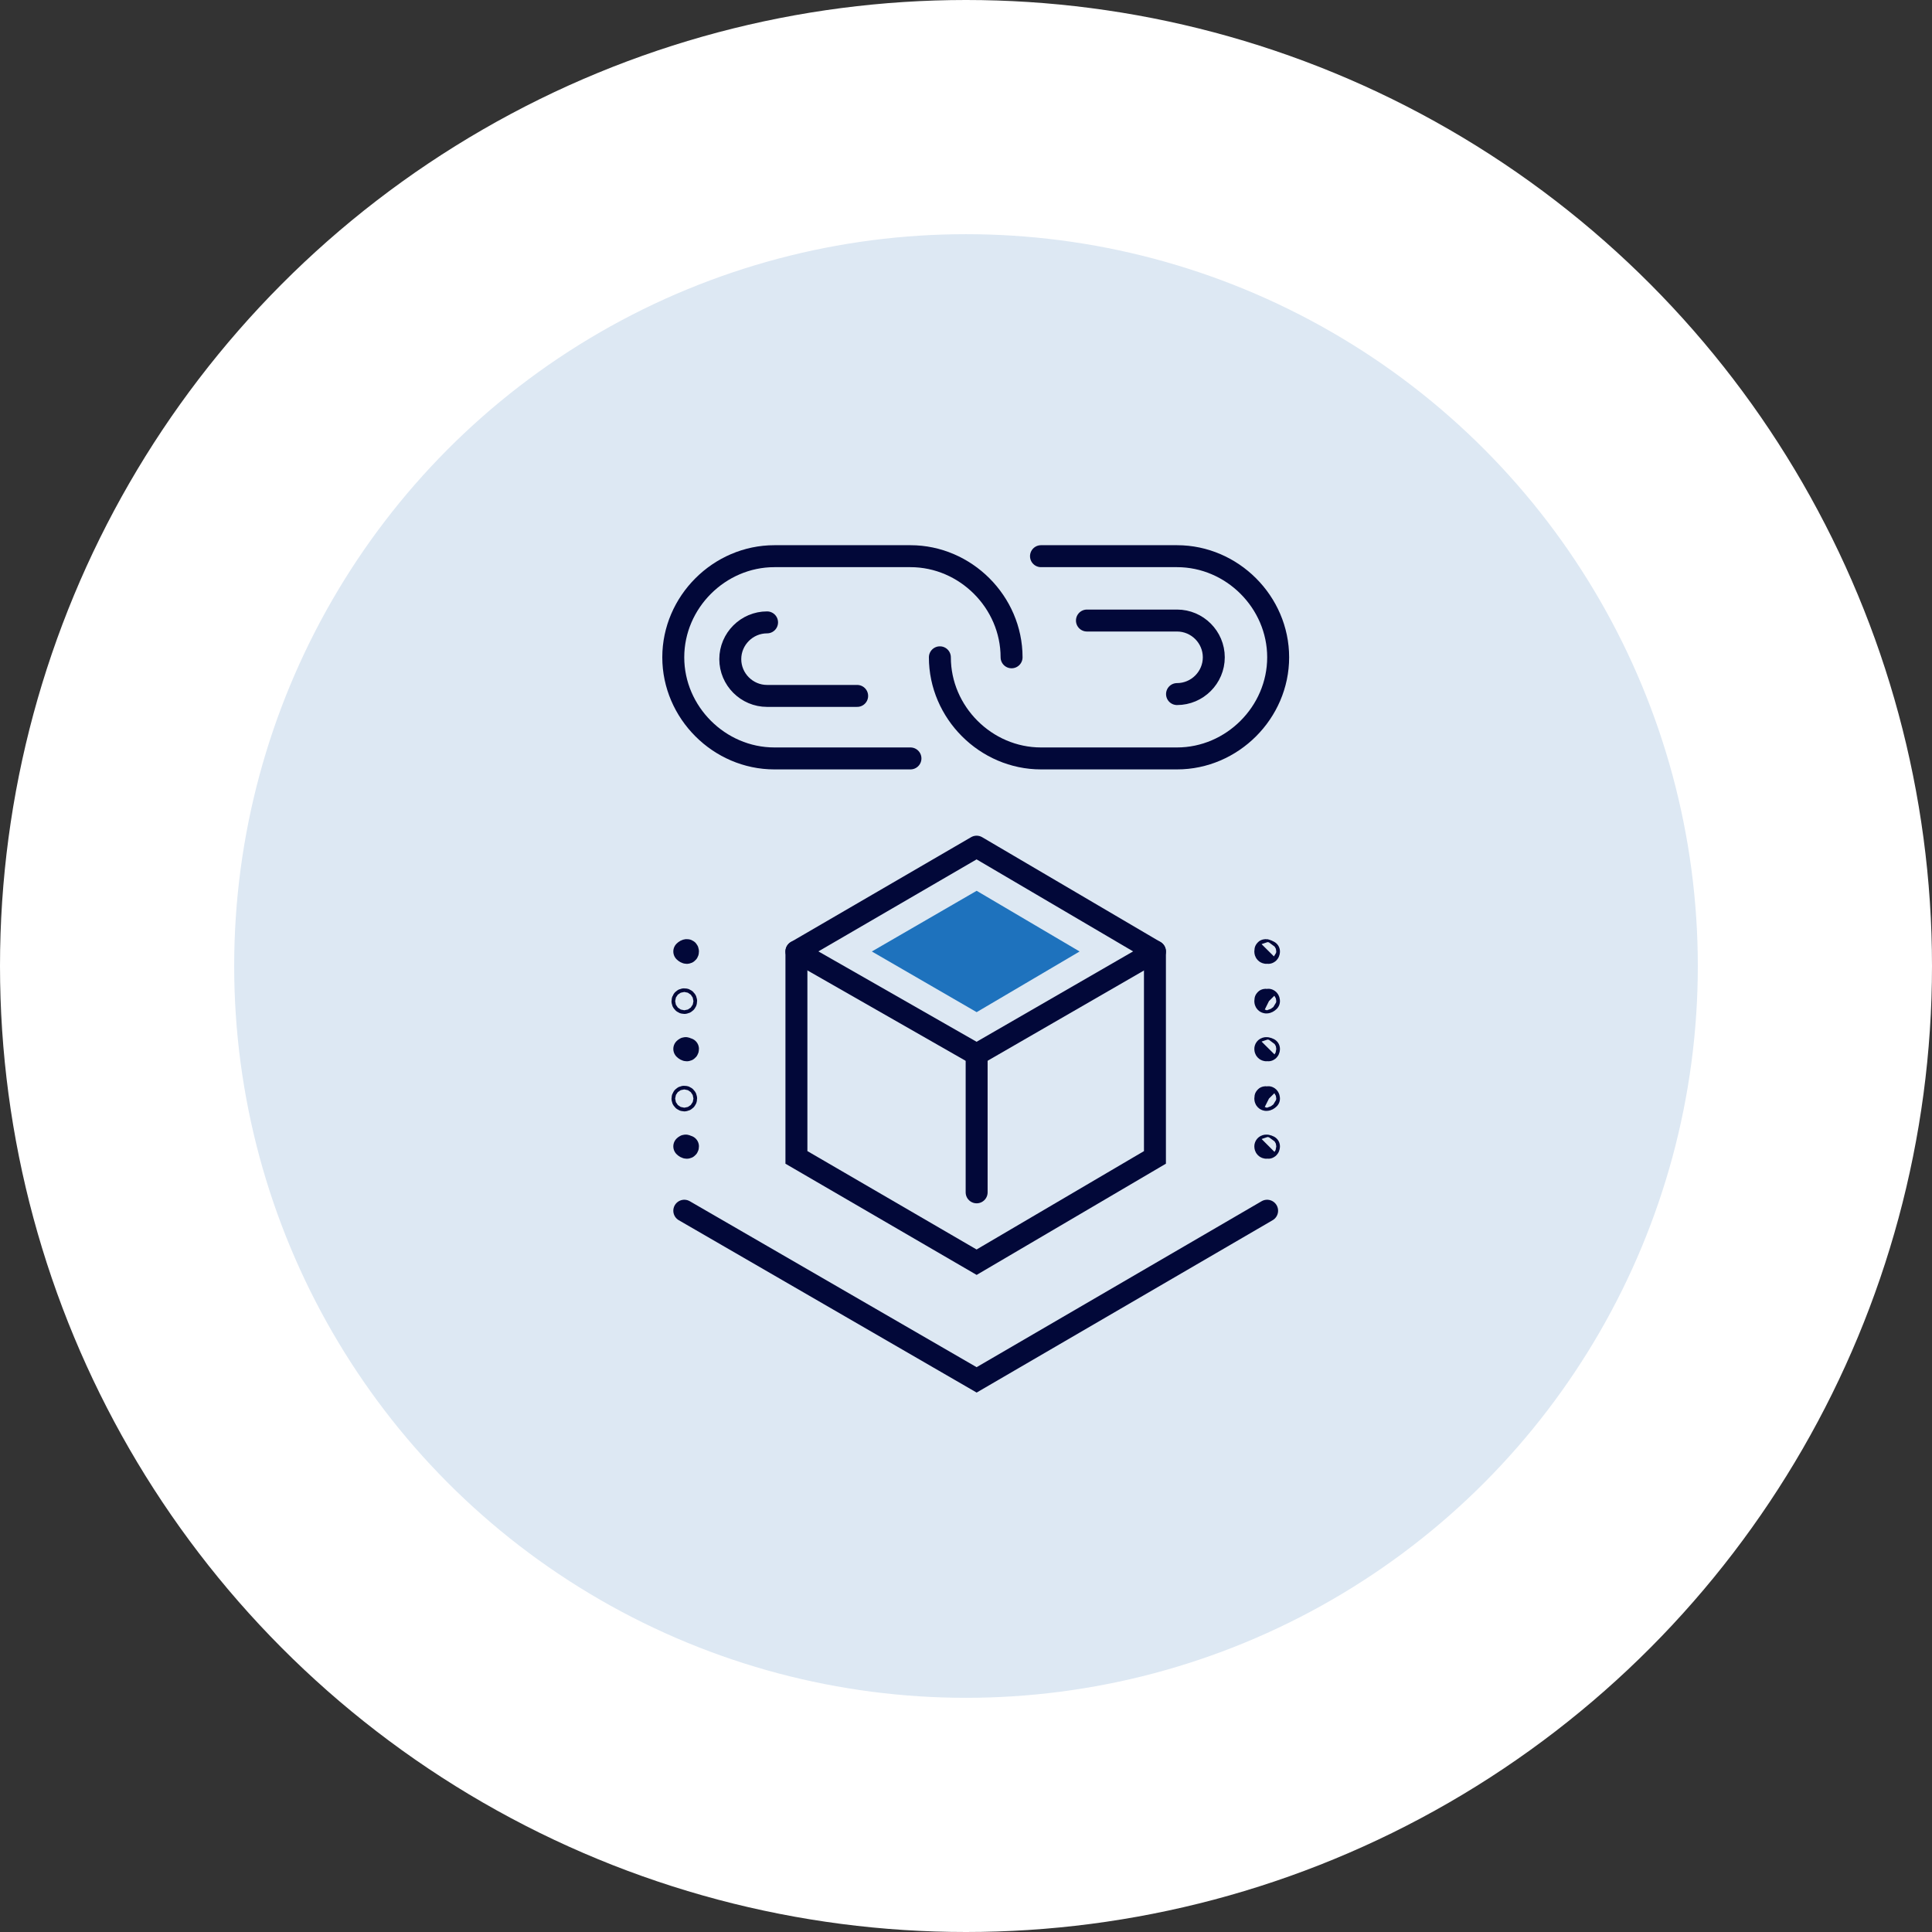 <svg xmlns="http://www.w3.org/2000/svg" width="132" height="132" viewBox="0 0 132 132" fill="none"><rect x="0" y="0" width="132" height="132" fill="#333333" stroke="none"/><circle cx="66" cy="66" r="58" fill="#DDE8F3" stroke="white" stroke-width="16"></circle><path d="M86.573 82.72L66.726 94.277L46.753 82.72" stroke="#020839" stroke-width="1.5" stroke-miterlimit="10" stroke-linecap="round"></path><path d="M86.7 78.324C86.575 78.449 86.7 78.449 86.7 78.324ZM86.7 78.324C86.575 78.449 86.449 78.449 86.449 78.324C86.449 78.324 86.449 78.198 86.7 78.324Z" stroke="#020839" stroke-width="1.5" stroke-miterlimit="10" stroke-linecap="round" stroke-linejoin="round"></path><path d="M86.7 75.058C86.575 75.183 86.449 75.183 86.449 75.058C86.449 74.932 86.449 74.932 86.7 75.058ZM86.7 75.058C86.575 74.932 86.7 74.932 86.7 75.058Z" stroke="#020839" stroke-width="1.5" stroke-miterlimit="10" stroke-linecap="round" stroke-linejoin="round"></path><path d="M86.7 71.665C86.575 71.791 86.7 71.791 86.7 71.665ZM86.7 71.665C86.575 71.791 86.449 71.791 86.449 71.665C86.449 71.665 86.449 71.54 86.7 71.665Z" stroke="#020839" stroke-width="1.5" stroke-miterlimit="10" stroke-linecap="round" stroke-linejoin="round"></path><path d="M86.7 68.399C86.575 68.525 86.449 68.525 86.449 68.399C86.449 68.274 86.449 68.274 86.7 68.399ZM86.7 68.399C86.575 68.274 86.7 68.274 86.7 68.399Z" stroke="#020839" stroke-width="1.5" stroke-miterlimit="10" stroke-linecap="round" stroke-linejoin="round"></path><path d="M86.7 65.008C86.575 65.134 86.7 65.134 86.7 65.008ZM86.7 65.008C86.575 65.134 86.449 65.134 86.449 65.008C86.449 64.882 86.449 64.882 86.7 65.008Z" stroke="#020839" stroke-width="1.5" stroke-miterlimit="10" stroke-linecap="round" stroke-linejoin="round"></path><path d="M46.753 78.324C46.753 78.449 46.753 78.449 46.753 78.324ZM46.753 78.324C46.879 78.449 47.004 78.449 47.004 78.324C46.879 78.324 46.879 78.198 46.753 78.324Z" stroke="#020839" stroke-width="1.5" stroke-miterlimit="10" stroke-linecap="round" stroke-linejoin="round"></path><path d="M46.754 75.183C46.823 75.183 46.879 75.126 46.879 75.057C46.879 74.988 46.823 74.931 46.754 74.931C46.684 74.931 46.628 74.988 46.628 75.057C46.628 75.126 46.684 75.183 46.754 75.183Z" stroke="#020839" stroke-width="1.5" stroke-miterlimit="10" stroke-linecap="round" stroke-linejoin="round"></path><path d="M46.753 71.665C46.753 71.791 46.753 71.791 46.753 71.665ZM46.753 71.665C46.879 71.791 47.004 71.791 47.004 71.665C46.879 71.665 46.879 71.54 46.753 71.665Z" stroke="#020839" stroke-width="1.5" stroke-miterlimit="10" stroke-linecap="round" stroke-linejoin="round"></path><path d="M46.754 68.525C46.823 68.525 46.879 68.469 46.879 68.4C46.879 68.33 46.823 68.274 46.754 68.274C46.684 68.274 46.628 68.33 46.628 68.4C46.628 68.469 46.684 68.525 46.754 68.525Z" stroke="#020839" stroke-width="1.5" stroke-miterlimit="10" stroke-linecap="round" stroke-linejoin="round"></path><path d="M46.753 65.008C46.753 65.134 46.753 65.134 46.753 65.008ZM46.753 65.008C46.879 65.134 47.004 65.134 47.004 65.008C47.004 64.882 46.879 64.882 46.753 65.008Z" stroke="#020839" stroke-width="1.5" stroke-miterlimit="10" stroke-linecap="round" stroke-linejoin="round"></path><path d="M66.725 72.042L54.414 65.008L66.725 57.847L78.909 65.008L66.725 72.042Z" stroke="#020839" stroke-width="1.5" stroke-miterlimit="10" stroke-linecap="round" stroke-linejoin="round"></path><path d="M59.567 65.008L66.728 60.862L73.762 65.008L66.728 69.153L59.567 65.008Z" fill="#1E72BD"></path><path d="M78.909 65.008V79.077L66.725 86.237L54.414 79.077V65.008" stroke="#020839" stroke-width="1.5" stroke-miterlimit="10" stroke-linecap="round"></path><path d="M66.727 72.043V81.464" stroke="#020839" stroke-width="1.5" stroke-miterlimit="10" stroke-linecap="round"></path><path d="M62.205 51.818H52.909C49.14 51.818 46 48.678 46 44.909C46 41.14 49.14 38 52.909 38H62.205C65.973 38 69.114 41.14 69.114 44.909" stroke="#020839" stroke-width="1.5" stroke-miterlimit="10" stroke-linecap="round" stroke-linejoin="round"></path><path d="M71.124 38H80.419C84.188 38 87.328 41.14 87.328 44.909C87.328 48.678 84.188 51.818 80.419 51.818H71.124C67.355 51.818 64.215 48.678 64.215 44.909" stroke="#020839" stroke-width="1.5" stroke-miterlimit="10" stroke-linecap="round" stroke-linejoin="round"></path><path d="M80.418 47.421C81.8 47.421 82.93 46.291 82.93 44.909C82.93 43.527 81.8 42.397 80.418 42.397H74.263" stroke="#020839" stroke-width="1.5" stroke-miterlimit="10" stroke-linecap="round" stroke-linejoin="round"></path><path d="M52.408 42.523C51.026 42.523 49.895 43.653 49.895 45.035C49.895 46.417 51.026 47.547 52.408 47.547H58.563" stroke="#020839" stroke-width="1.5" stroke-miterlimit="10" stroke-linecap="round" stroke-linejoin="round"></path></svg>